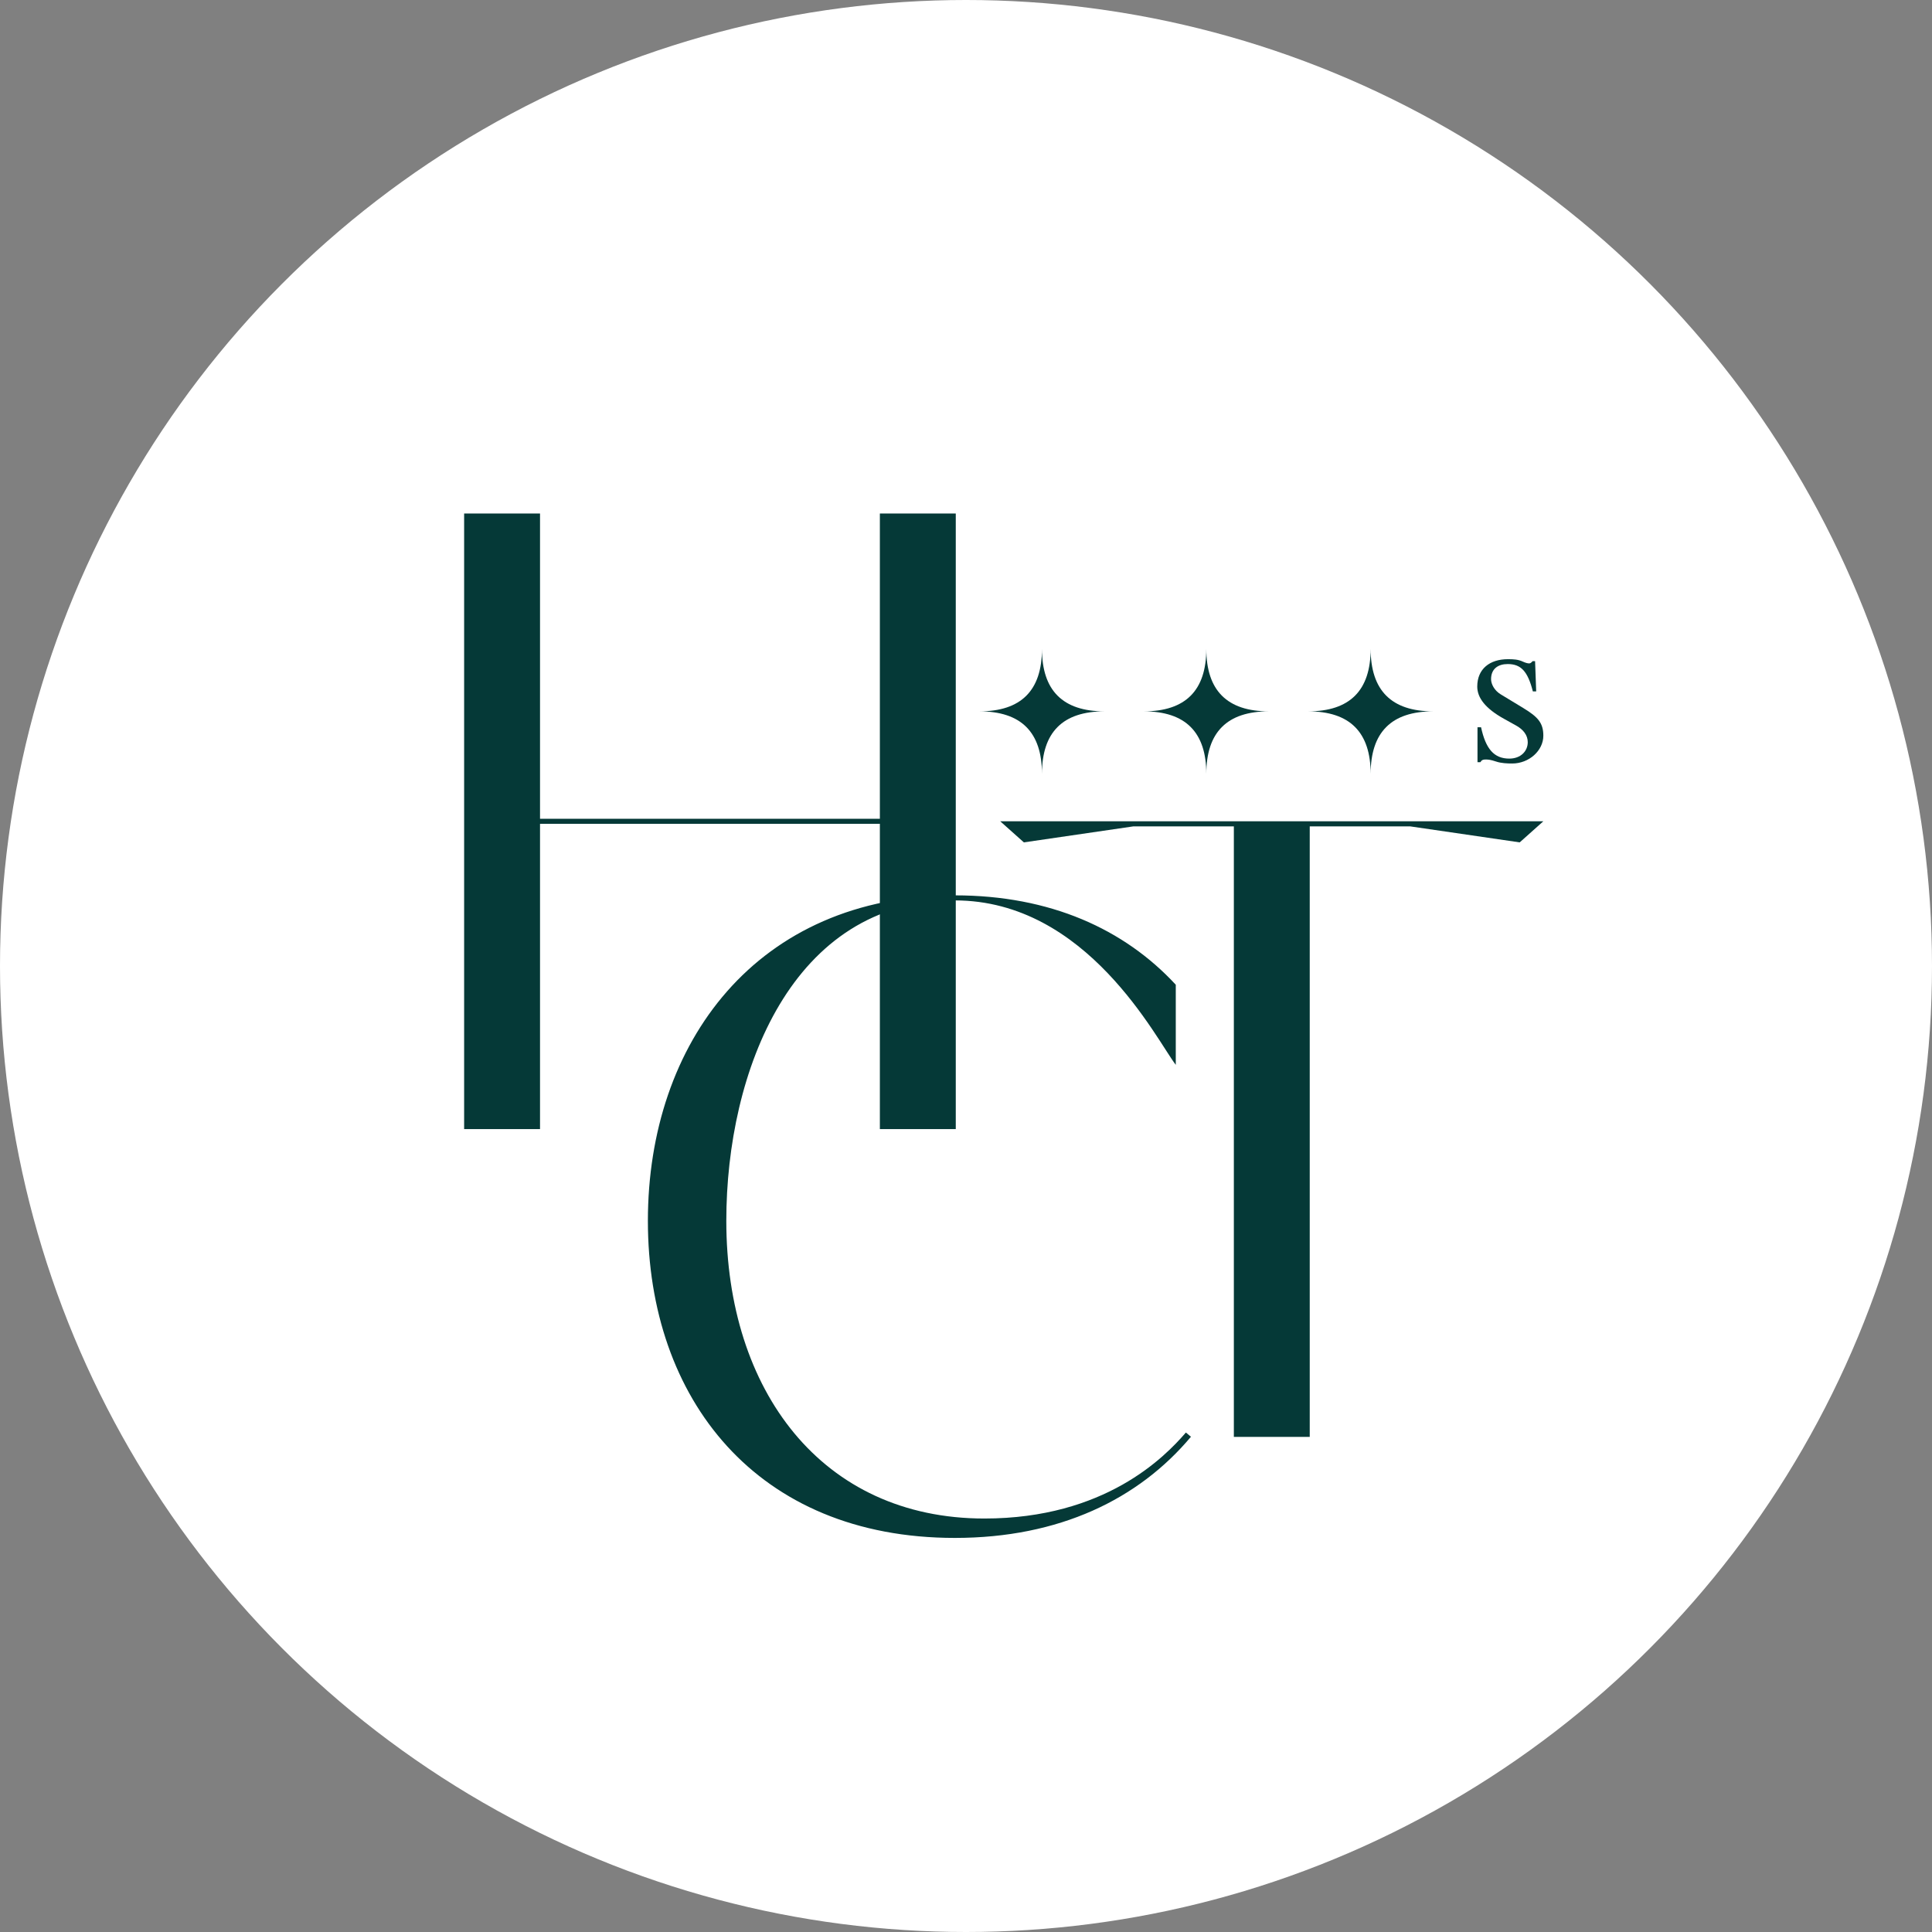 <svg xmlns="http://www.w3.org/2000/svg" width="512" height="512" viewBox="0 0 512 512" fill="none"><rect x="0" y="0" width="512" height="512" fill="#808080" stroke="none"/><circle cx="256" cy="256" r="256" fill="white"></circle><path d="M143.112 136.085V216.984H233.174V136.085H253.29V299.221H233.174V218.322H143.112V299.221H123V136.085H143.112Z" fill="#053937"></path><path d="M171.696 323.543C171.696 276.389 200.524 237.279 253.043 237.279C278.295 237.279 297.96 246.219 311.593 260.966V282.196C306.452 275.494 288.125 238.617 253.043 238.617C209.911 238.617 192.479 283.982 192.479 323.539C192.479 368.456 217.732 402.424 260.864 402.424C292.823 402.424 308.689 386.111 314.273 379.632L315.615 380.751C301.758 397.288 280.752 407.565 253.043 407.565C200.524 407.565 171.696 370.693 171.696 323.539V323.543Z" fill="#053937"></path><path d="M373.689 218.993H347.094V380.791H326.983V218.993H300.388L271.336 223.239L265.077 217.651H408.996L402.737 223.239L373.685 218.993H373.689Z" fill="#053937"></path><path d="M276.131 205.092C276.131 194.04 270.606 188.516 259.554 188.516C270.606 188.516 276.131 182.991 276.131 171.939C276.131 182.991 281.655 188.516 292.707 188.516C281.655 188.516 276.131 194.04 276.131 205.092Z" fill="#053937"></path><path d="M319.685 205.092C319.685 194.04 314.161 188.516 303.108 188.516C314.161 188.516 319.685 182.991 319.685 171.939C319.685 182.991 325.209 188.516 336.262 188.516C325.209 188.516 319.685 194.04 319.685 205.092Z" fill="#053937"></path><path d="M363.237 205.092C363.237 194.04 357.713 188.516 346.66 188.516C357.713 188.516 363.237 182.991 363.237 171.939C363.237 182.991 368.761 188.516 379.814 188.516C368.761 188.516 363.237 194.04 363.237 205.092Z" fill="#053937"></path><path d="M403.815 187.721C407.586 190.017 409 191.611 409 194.97C409 198.917 405.229 202.336 400.747 202.336C399.509 202.336 397.799 202.276 396.445 201.805C395.031 201.334 394.384 201.274 393.733 201.274C393.026 201.274 392.671 201.393 392.319 201.981H391.552V192.73H392.495C393.733 198.446 395.914 201.038 399.98 201.038C402.984 201.038 404.87 199.093 404.87 196.676C404.87 194.847 403.691 193.317 401.746 192.254L398.562 190.485C393.669 187.772 391.488 184.944 391.488 181.941C391.488 177.283 394.788 174.691 399.621 174.691C401.035 174.691 402.333 174.751 403.571 175.338C404.218 175.633 404.81 175.809 405.221 175.809C405.457 175.809 405.692 175.749 406.164 175.218H406.811L407.106 183.231H406.224C404.87 177.926 403.1 175.981 399.565 175.981C397.033 175.981 395.147 177.219 395.147 179.987C395.147 181.286 396.03 182.991 397.68 183.994L403.807 187.709L403.815 187.721Z" fill="#053937"></path></svg>